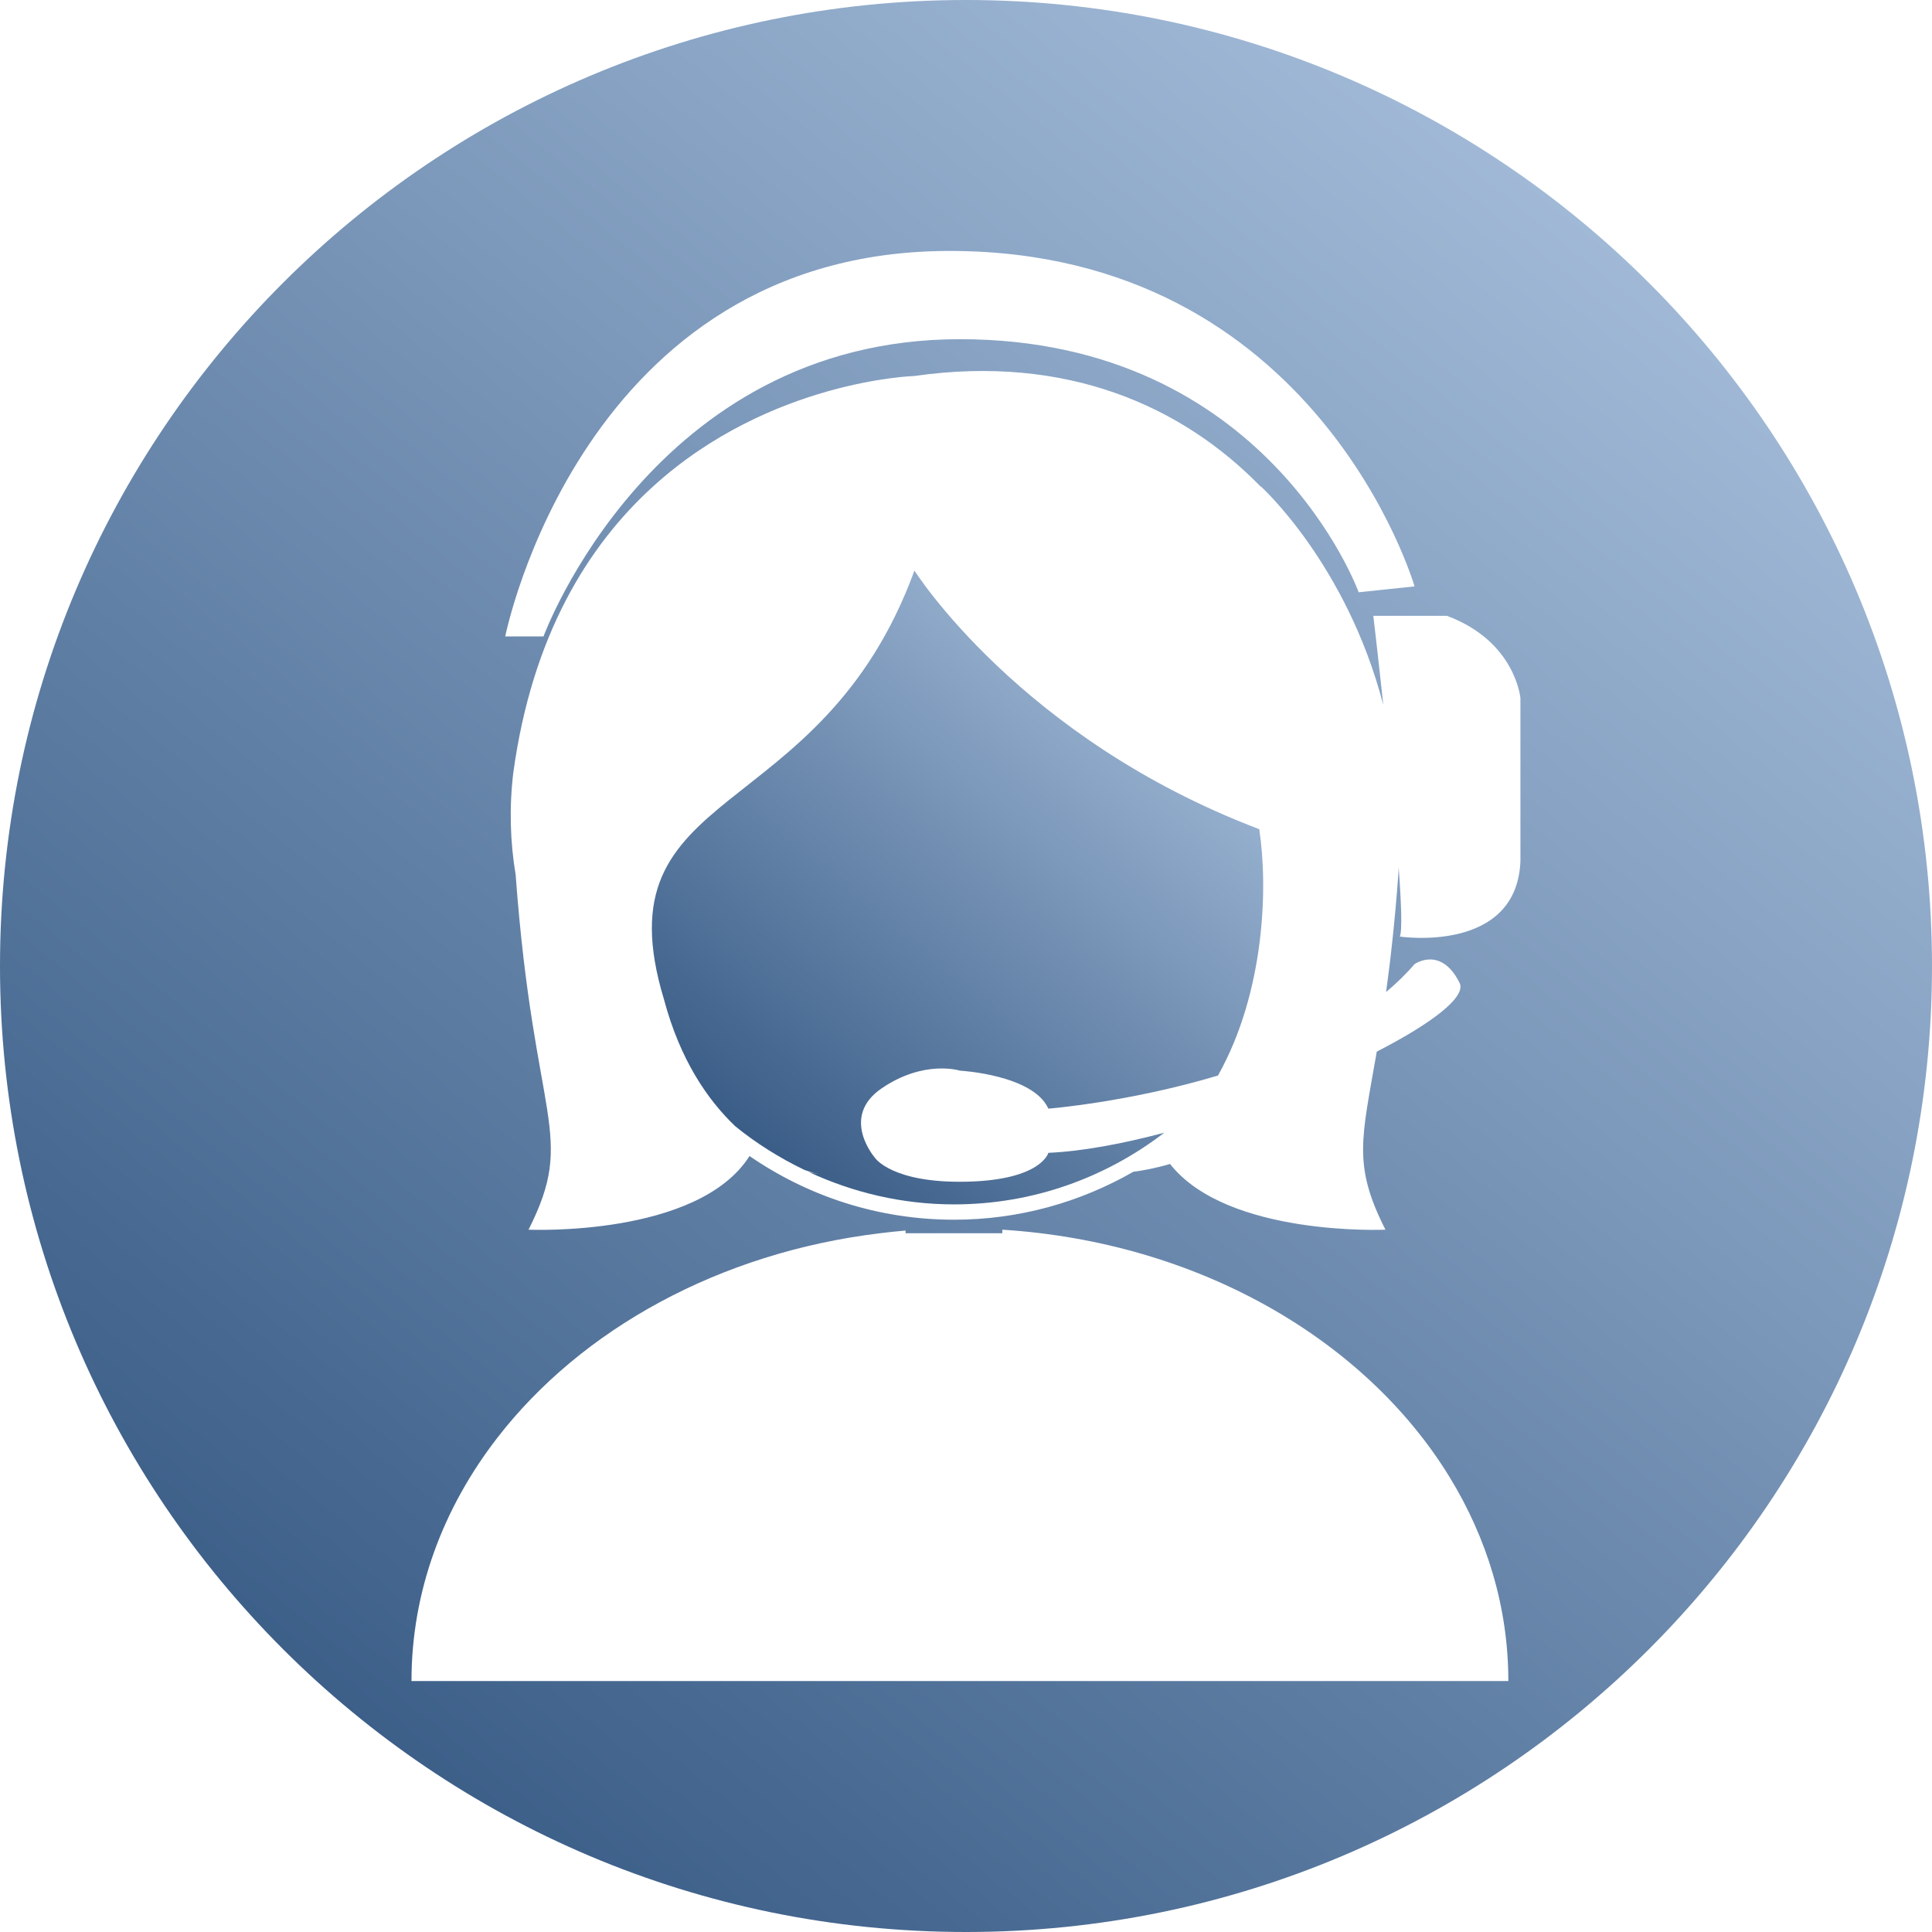 <?xml version="1.0" encoding="UTF-8"?> <svg xmlns="http://www.w3.org/2000/svg" width="105" height="105" viewBox="0 0 105 105" fill="none"> <path d="M52.5 0C23.505 0 0 23.505 0 52.5C0 81.496 23.505 105 52.5 105C81.496 105 105 81.496 105 52.5C104.998 23.505 81.493 0 52.5 0ZM51.609 13.638C71.599 13.638 76.878 31.869 76.878 31.869L73.841 32.189C73.841 32.189 68.882 18.434 52.17 18.434C35.457 18.434 29.539 34.588 29.539 34.588H27.459C27.459 34.588 31.617 13.638 51.609 13.638ZM62.988 91.36H40.72H22.363C22.363 86.492 24.076 81.953 27.034 78.134C31.587 72.252 39.091 68.08 47.818 67.025H47.82C48.282 66.969 48.746 66.915 49.216 66.878V67.025H54.474V66.831C65.107 67.504 74.181 72.783 78.77 80.257C80.818 83.593 81.975 87.366 81.975 91.36H62.988ZM82.635 46.744C82.475 51.861 76.078 50.901 76.078 50.901C76.212 50.591 76.16 49.115 76.015 47.147C76.007 47.281 76.004 47.413 75.994 47.548C75.806 50.092 75.573 52.174 75.331 53.915C75.89 53.443 76.412 52.942 76.876 52.399C76.876 52.399 78.309 51.382 79.325 53.415C79.709 54.181 77.795 55.629 74.824 57.154C74.007 61.89 73.504 63.29 75.295 66.831C75.295 66.831 66.699 67.219 63.588 63.258C62.781 63.497 62.09 63.62 61.594 63.683C58.718 65.333 55.398 66.289 51.85 66.289C47.725 66.289 43.9 65.007 40.735 62.828C37.928 67.247 28.724 66.831 28.724 66.831C31.364 61.607 29.017 61.05 28.025 47.546C27.725 45.753 27.669 43.889 27.897 41.993C28.918 34.543 31.956 29.669 35.451 26.476C35.481 26.447 35.501 26.43 35.501 26.43C41.855 20.661 49.697 20.434 49.697 20.434C57.974 19.248 64.269 22.078 68.524 26.456L68.518 26.43C68.518 26.43 73.178 30.627 75.178 38.307C74.885 35.567 74.637 33.468 74.637 33.468H75.275H78.635C82.376 34.86 82.632 37.947 82.632 37.947V46.744H82.635Z" fill="url(#paint0_linear_1265_911)"></path> <path d="M52.544 64.222C48.479 64.315 47.556 62.93 47.556 62.93C47.556 62.93 45.616 60.712 47.925 59.143C50.233 57.572 52.169 58.187 52.169 58.187C52.169 58.187 56.145 58.405 56.976 60.252C56.976 60.252 61.332 59.909 66.195 58.453C68.737 53.924 68.924 48.23 68.437 45.063C55.439 40.135 49.698 31.009 49.698 31.009C44.561 45.063 32.492 42.441 36.084 54.31C36.964 57.611 38.459 59.775 39.952 61.202C41.098 62.138 42.365 62.928 43.711 63.579C44.086 63.713 44.365 63.784 44.486 63.81C44.309 63.782 44.14 63.734 43.965 63.7C46.367 64.815 49.034 65.456 51.853 65.456C56.151 65.456 60.106 63.995 63.276 61.56C61.002 62.164 58.814 62.572 56.976 62.654C56.976 62.651 56.607 64.129 52.544 64.222Z" fill="url(#paint1_linear_1265_911)"></path> <defs> <linearGradient id="paint0_linear_1265_911" x1="10.5" y1="113.5" x2="105" y2="-3" gradientUnits="userSpaceOnUse"> <stop stop-color="#284D79"></stop> <stop offset="1" stop-color="#B7CDE8"></stop> </linearGradient> <linearGradient id="paint1_linear_1265_911" x1="38.749" y1="68.245" x2="69.965" y2="31.129" gradientUnits="userSpaceOnUse"> <stop stop-color="#284D79"></stop> <stop offset="1" stop-color="#B7CDE8"></stop> </linearGradient> </defs> </svg> 